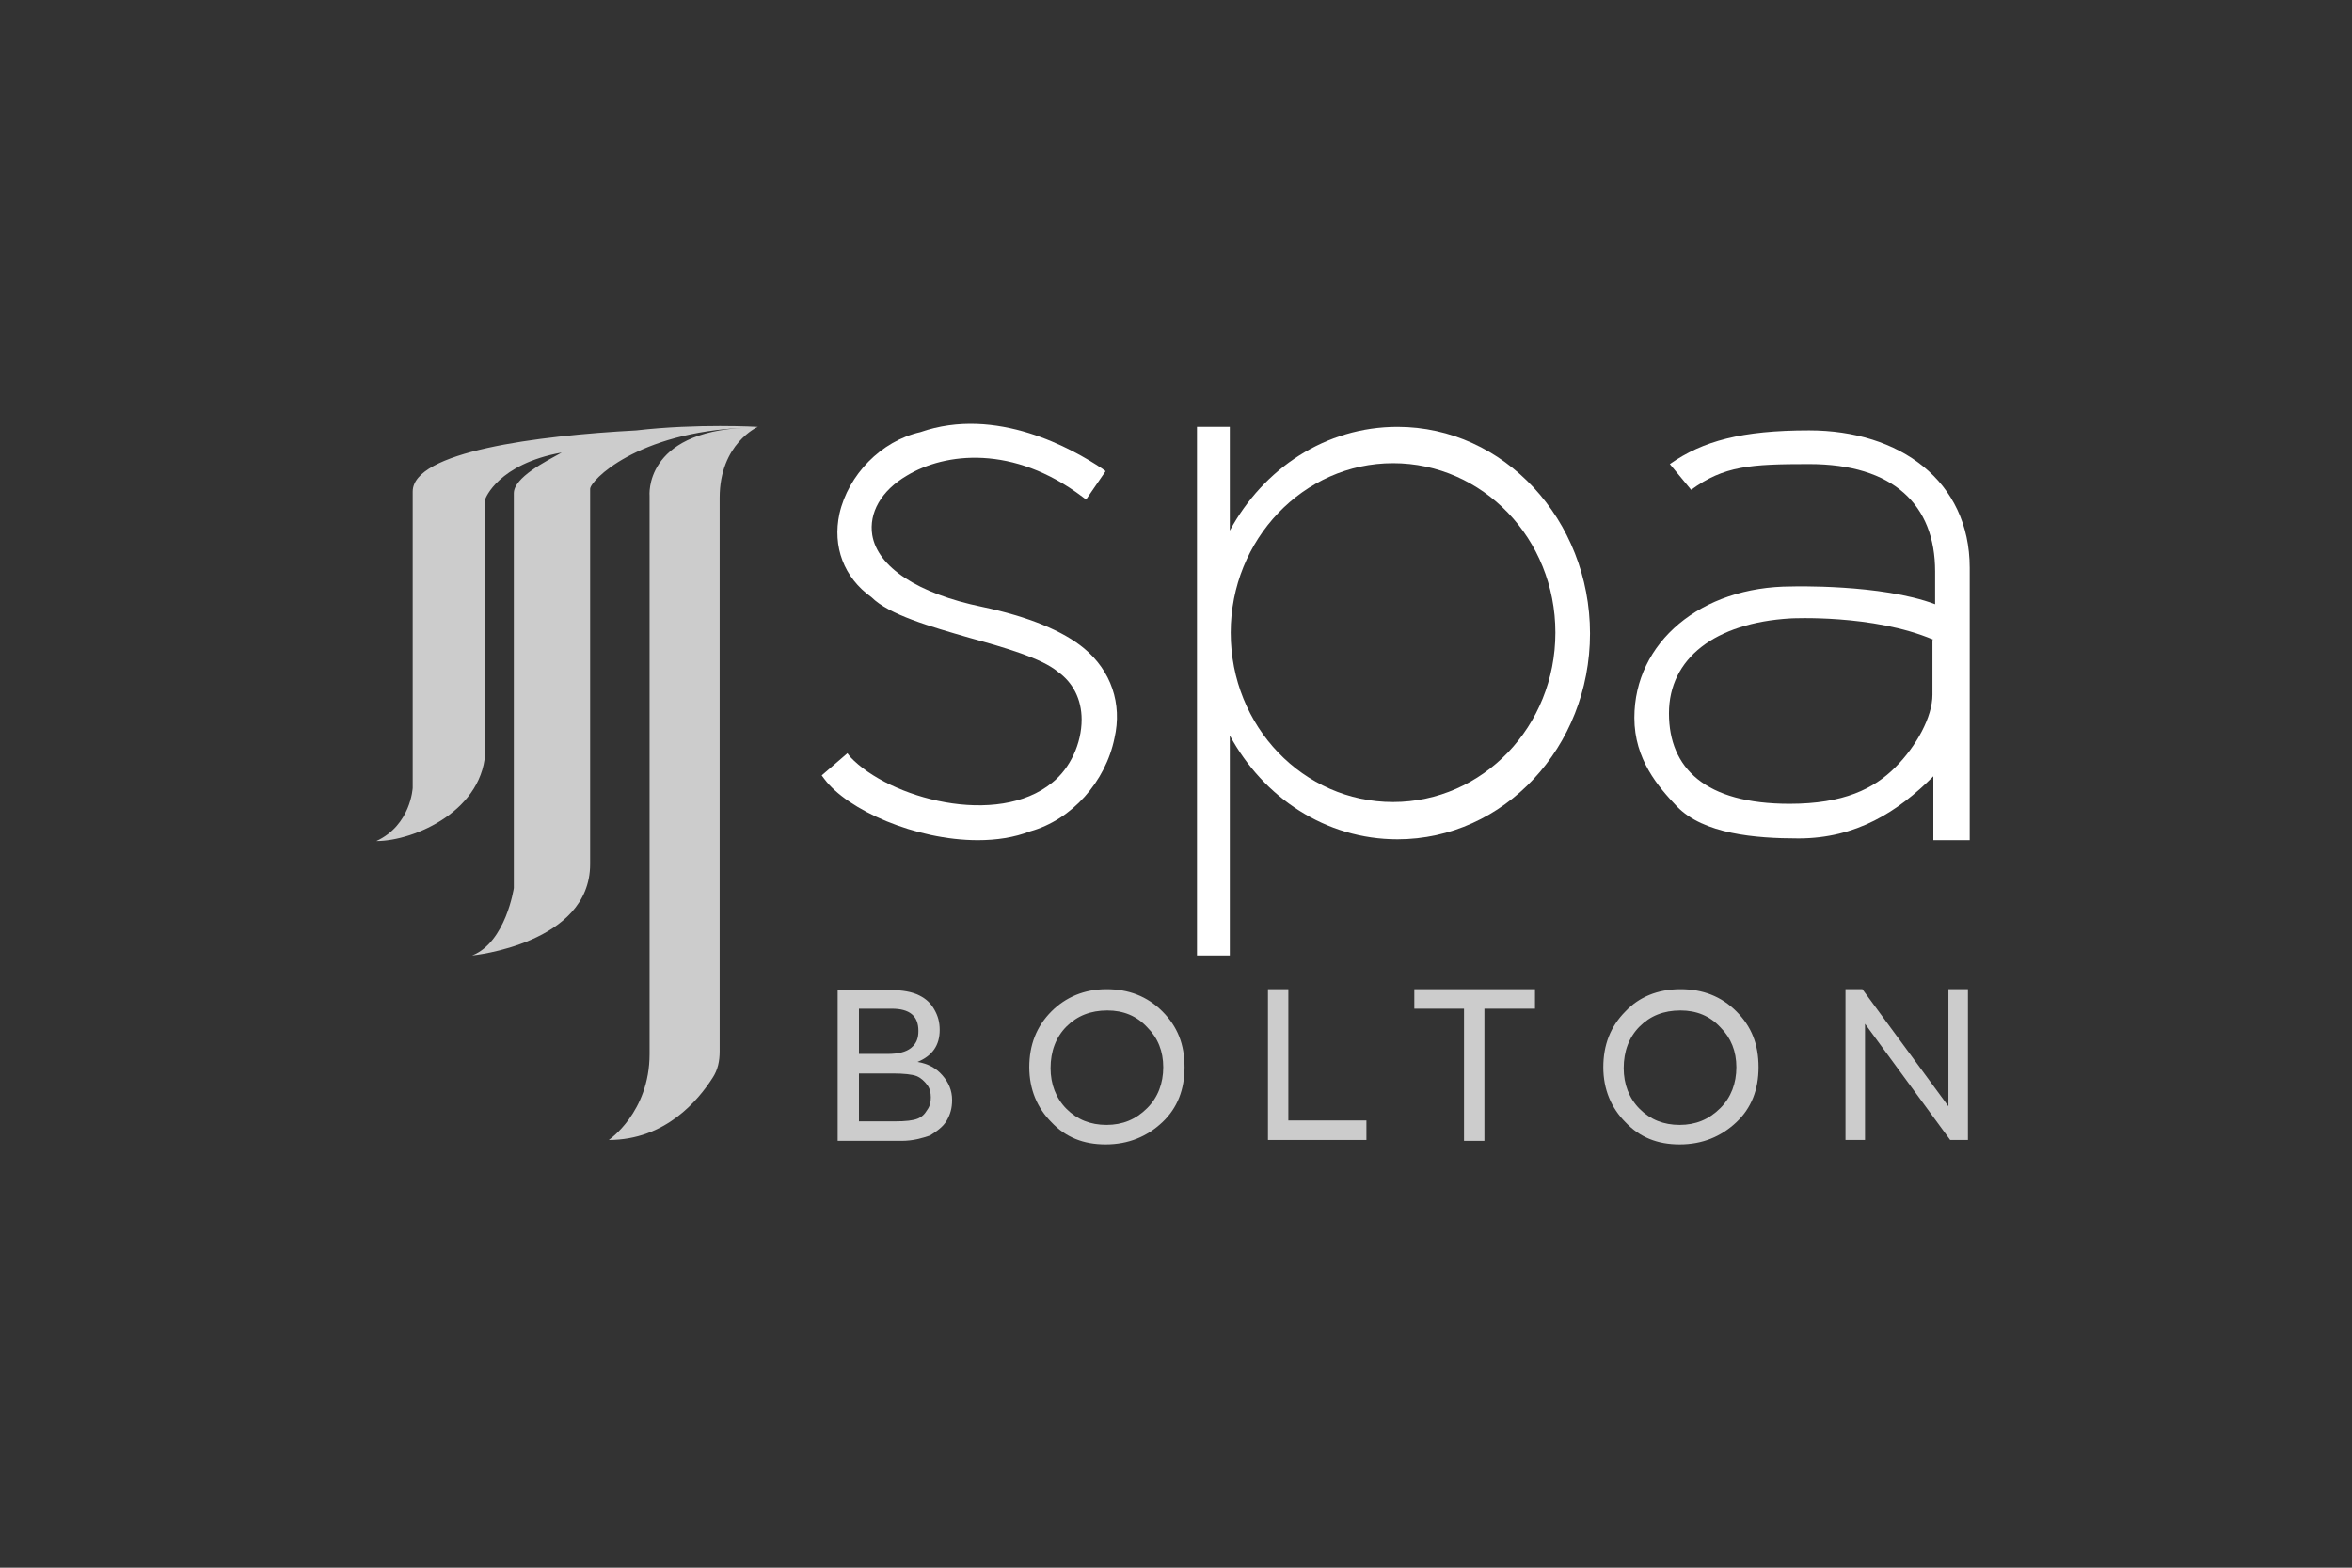<svg width="150" height="100" viewBox="0 0 150 100" fill="none" xmlns="http://www.w3.org/2000/svg">
<rect x="0" y="0" width="150" height="100" fill="#333333" stroke="none"/>
<path d="M89.125 27.226C84.542 27.226 80.581 29.886 78.431 33.846V27.226H76.338V60.948H78.431V46.916C80.581 50.877 84.542 53.536 89.125 53.536C95.915 53.536 101.403 47.652 101.403 40.41C101.403 33.167 95.915 27.226 89.125 27.226ZM88.842 51.16C83.127 51.16 78.488 46.351 78.488 40.353C78.488 34.412 83.127 29.546 88.842 29.546C94.557 29.546 99.196 34.355 99.196 40.353C99.196 46.351 94.557 51.16 88.842 51.16Z" fill="white"/>
<path d="M69.152 41.371C67.794 40.24 65.588 39.335 62.645 38.712C58.515 37.864 55.969 36.166 55.629 34.129C55.403 32.715 56.195 31.3 57.836 30.338C60.269 28.867 64.626 28.358 69.039 31.696L69.265 31.866L70.51 30.055L70.284 29.886C68.417 28.641 63.551 25.868 58.685 27.566C56.195 28.132 54.102 30.282 53.536 32.771C53.083 34.865 53.819 36.845 55.573 38.09C56.704 39.221 59.307 39.957 61.853 40.693C64.117 41.315 66.436 41.994 67.455 42.843C68.417 43.522 68.982 44.597 68.982 45.898C68.982 47.426 68.247 49.01 67.115 49.915C63.607 52.801 56.704 50.934 54.215 48.274L54.045 48.048L52.404 49.462L52.574 49.689C54.045 51.669 58.402 53.593 62.362 53.593C63.551 53.593 64.682 53.423 65.701 53.027C68.36 52.291 70.51 49.859 71.076 47.086C71.585 44.88 70.85 42.786 69.152 41.371Z" fill="white"/>
<path d="M123.3 49.519C121.036 51.782 118.377 53.48 114.699 53.48C111.927 53.48 108.645 53.197 106.948 51.443C105.76 50.198 104.232 48.444 104.232 45.785C104.232 40.975 108.475 37.411 114.247 37.411C114.247 37.411 119.961 37.241 123.413 38.542V36.449C123.413 32.205 120.753 29.603 115.378 29.603C111.644 29.603 109.946 29.716 107.853 31.244L106.495 29.603C108.589 28.132 111.078 27.453 115.378 27.453C121.149 27.453 125.619 30.678 125.619 36.223V53.593H123.3V49.519ZM123.3 40.806C119.452 39.165 114.19 39.448 114.19 39.448C109.381 39.731 106.439 41.994 106.439 45.502C106.439 49.01 108.758 51.273 114.133 51.273C117.585 51.273 119.509 50.311 120.867 48.953C122.224 47.595 123.243 45.728 123.243 44.314V40.806H123.3Z" fill="white"/>
<g opacity="0.75">
<path d="M57.496 72.774H53.422V63.155H56.817C57.552 63.155 58.175 63.268 58.627 63.495C59.08 63.721 59.363 64.004 59.589 64.4C59.816 64.796 59.929 65.192 59.929 65.701C59.929 66.663 59.476 67.342 58.514 67.738C59.193 67.851 59.702 68.134 60.098 68.587C60.494 69.039 60.721 69.549 60.721 70.171C60.721 70.68 60.608 71.076 60.381 71.472C60.155 71.868 59.759 72.151 59.306 72.434C58.797 72.604 58.231 72.774 57.496 72.774ZM56.873 64.343H54.78V67.229H56.59C57.269 67.229 57.779 67.116 58.118 66.833C58.458 66.55 58.571 66.21 58.571 65.758C58.571 64.796 58.005 64.343 56.873 64.343ZM56.93 68.474H54.78V71.529H57.043C57.779 71.529 58.231 71.472 58.514 71.359C58.797 71.246 58.967 71.076 59.136 70.793C59.306 70.567 59.363 70.284 59.363 70.001C59.363 69.718 59.306 69.435 59.136 69.209C58.967 68.983 58.74 68.756 58.458 68.643C58.175 68.53 57.609 68.474 56.93 68.474Z" fill="white"/>
<path d="M70.566 63.098C71.98 63.098 73.168 63.551 74.13 64.513C75.092 65.475 75.545 66.606 75.545 68.078C75.545 69.492 75.092 70.68 74.13 71.585C73.168 72.491 71.98 73 70.509 73C69.095 73 67.963 72.547 67.058 71.585C66.153 70.68 65.643 69.492 65.643 68.078C65.643 66.663 66.096 65.475 67.058 64.513C67.963 63.608 69.151 63.098 70.566 63.098ZM70.622 64.456C69.547 64.456 68.699 64.796 68.02 65.475C67.341 66.154 67.001 67.059 67.001 68.134C67.001 69.153 67.341 70.058 68.02 70.737C68.699 71.416 69.547 71.755 70.566 71.755C71.584 71.755 72.433 71.416 73.168 70.68C73.847 70.001 74.187 69.096 74.187 68.078C74.187 67.059 73.847 66.21 73.168 65.531C72.49 64.796 71.641 64.456 70.622 64.456Z" fill="white"/>
<path d="M107.173 63.098C108.588 63.098 109.776 63.551 110.738 64.513C111.7 65.475 112.153 66.606 112.153 68.078C112.153 69.492 111.7 70.68 110.738 71.585C109.776 72.491 108.588 73 107.117 73C105.702 73 104.571 72.547 103.665 71.585C102.76 70.68 102.251 69.492 102.251 68.078C102.251 66.663 102.704 65.475 103.665 64.513C104.514 63.608 105.702 63.098 107.173 63.098ZM107.173 64.456C106.098 64.456 105.25 64.796 104.571 65.475C103.892 66.154 103.552 67.059 103.552 68.134C103.552 69.153 103.892 70.058 104.571 70.737C105.25 71.416 106.098 71.755 107.117 71.755C108.135 71.755 108.984 71.416 109.72 70.68C110.399 70.001 110.738 69.096 110.738 68.078C110.738 67.059 110.399 66.21 109.72 65.531C109.041 64.796 108.192 64.456 107.173 64.456Z" fill="white"/>
<path d="M80.864 63.098H82.165V71.472H87.144V72.717H80.864V63.098Z" fill="white"/>
<path d="M90.199 63.098H97.894V64.343H94.669V72.774H93.368V64.343H90.199V63.098Z" fill="white"/>
<path d="M124.261 63.098H125.506V72.717H124.374L118.942 65.305V72.717H117.697V63.098H118.773L124.261 70.567V63.098Z" fill="white"/>
<path d="M40.578 27.453C34.241 27.792 26.32 28.811 26.32 31.357C26.32 35.6 26.32 50.255 26.32 50.255C26.32 50.255 26.207 52.631 24 53.649C26.433 53.649 30.959 51.669 30.959 47.709C30.959 44.483 30.959 31.809 30.959 31.809C30.959 31.809 31.752 29.603 35.825 28.867C34.807 29.433 32.77 30.451 32.77 31.47C32.77 36.449 32.77 56.648 32.77 56.648C32.77 56.648 32.261 60.1 30.111 60.948C30.111 60.948 37.636 60.213 37.636 55.12C37.636 50.424 37.636 31.753 37.636 31.187C37.636 30.678 40.578 27.566 47.538 27.283C41.031 27.566 41.427 31.64 41.427 31.64V67.229C41.427 70.963 38.824 72.717 38.824 72.717C42.445 72.717 44.539 70.171 45.444 68.757C45.783 68.247 45.897 67.681 45.897 67.059V31.753C45.897 28.301 48.33 27.226 48.33 27.226C48.33 27.226 44.482 27 40.578 27.453Z" fill="white"/>
</g>
</svg>
